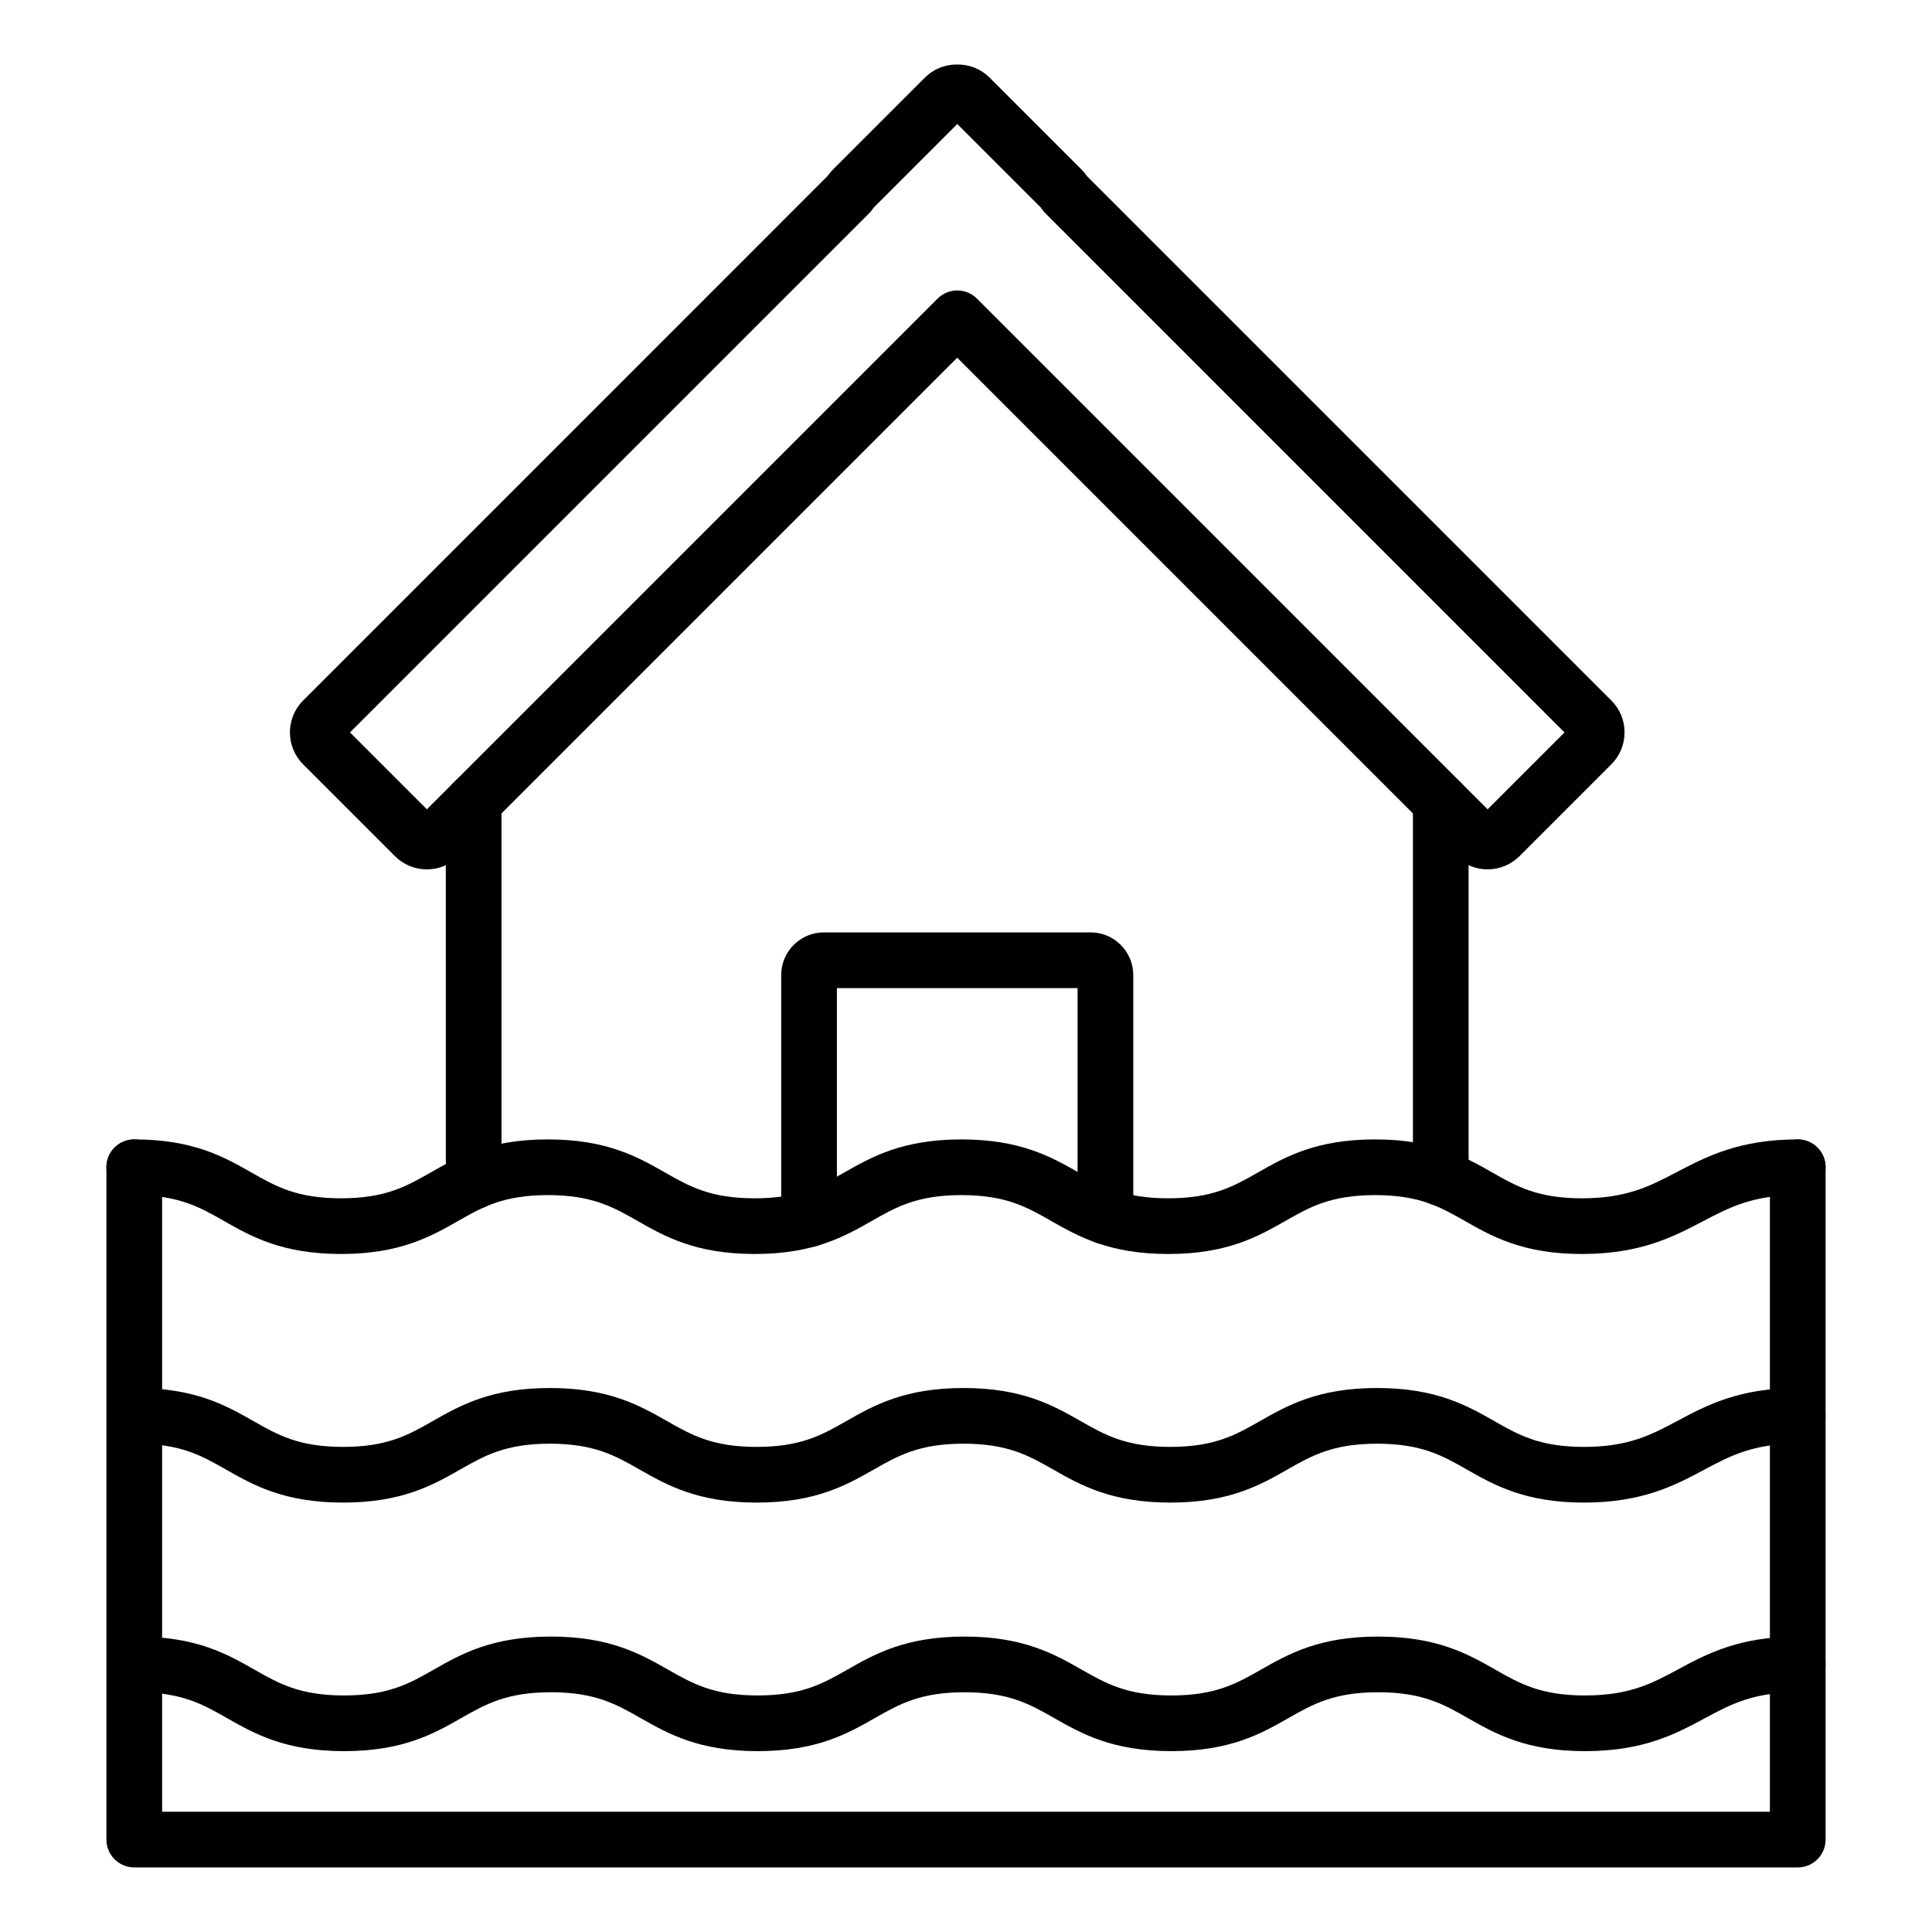 <?xml version="1.0" encoding="UTF-8"?>
<!-- Uploaded to: SVG Repo, www.svgrepo.com, Generator: SVG Repo Mixer Tools -->
<svg fill="#000000" width="800px" height="800px" version="1.1" viewBox="144 144 512 512" xmlns="http://www.w3.org/2000/svg">
 <g>
  <path d="m525.82 463.57c-4.078 0-7.379-3.305-7.379-7.379l-0.004-99.684c0-4.074 3.305-7.379 7.379-7.379 4.078 0 7.379 3.305 7.379 7.379v99.68c0.004 4.078-3.301 7.383-7.375 7.383z"/>
  <path d="m269.53 464.48c-4.074 0-7.379-3.305-7.379-7.379l-0.004-100.6c0-4.074 3.305-7.379 7.379-7.379 4.074 0 7.379 3.305 7.379 7.379v100.59c0.004 4.078-3.301 7.383-7.375 7.383z"/>
  <path d="m538.23 374.39c-3.199 0-6.199-1.242-8.453-3.496l-132.1-132.1-132.1 132.1c-2.258 2.254-5.258 3.496-8.453 3.496s-6.195-1.242-8.453-3.492l-24.344-24.344c-4.66-4.664-4.66-12.246 0-16.906l139.01-139.02c0.418-0.621 0.875-1.18 1.391-1.691l24.344-24.344c2.281-2.281 5.356-3.547 8.605-3.484 3.277-0.055 6.32 1.199 8.605 3.484l24.344 24.344c0.516 0.516 0.973 1.074 1.387 1.691l139.01 139.01c2.254 2.254 3.5 5.254 3.5 8.453s-1.242 6.203-3.5 8.457l-24.34 24.34c-2.258 2.254-5.258 3.496-8.457 3.496zm-301.48-36.289 20.375 20.375 135.34-135.34c2.883-2.883 7.555-2.883 10.438 0l135.33 135.34 20.375-20.375-137.64-137.65c-0.422-0.422-0.789-0.891-1.098-1.402l-22.184-22.184-22.188 22.188c-0.309 0.508-0.676 0.98-1.098 1.398z"/>
  <path d="m358.41 474.47c-4.074 0-7.379-3.305-7.379-7.379l-0.004-64.691c0-6.234 5.07-11.305 11.305-11.305h70.691c6.234 0 11.305 5.07 11.305 11.305v63.969c0 4.078-3.305 7.379-7.379 7.379-4.078 0-7.379-3.305-7.379-7.379v-60.516h-63.781v61.234c0 4.078-3.305 7.383-7.379 7.383z"/>
  <path d="m563.23 476.32c-15.656 0-23.84-4.66-31.059-8.77-6.441-3.668-12.004-6.836-23.758-6.836-11.746 0-17.312 3.168-23.754 6.836-7.219 4.109-15.398 8.77-31.055 8.77s-23.836-4.66-31.055-8.77c-6.441-3.668-12.004-6.836-23.754-6.836-11.746 0-17.312 3.168-23.75 6.836-7.219 4.109-15.398 8.77-31.055 8.77s-23.836-4.66-31.055-8.77c-6.441-3.668-12.004-6.836-23.75-6.836s-17.312 3.168-23.75 6.836c-7.219 4.109-15.398 8.77-31.055 8.77s-23.836-4.66-31.055-8.77c-6.441-3.668-12.004-6.836-23.75-6.836-4.074 0-7.379-3.305-7.379-7.379 0-4.078 3.305-7.379 7.379-7.379 15.656 0 23.836 4.66 31.055 8.77 6.441 3.668 12.004 6.836 23.75 6.836 11.746 0 17.312-3.168 23.75-6.836 7.219-4.109 15.398-8.77 31.055-8.77s23.836 4.66 31.055 8.77c6.441 3.668 12.004 6.836 23.75 6.836 11.746 0 17.309-3.168 23.75-6.836 7.219-4.109 15.398-8.77 31.055-8.77s23.836 4.66 31.055 8.77c6.441 3.668 12.004 6.836 23.754 6.836 11.746 0 17.309-3.168 23.75-6.836 7.219-4.109 15.398-8.77 31.059-8.77 15.656 0 23.84 4.66 31.059 8.77 6.441 3.668 12.004 6.836 23.754 6.836 11.887 0 18.043-3.223 25.172-6.961 7.734-4.051 16.5-8.645 32.02-8.645 4.078 0 7.379 3.305 7.379 7.379 0 4.078-3.305 7.379-7.379 7.379-11.887 0-18.043 3.223-25.168 6.957-7.734 4.055-16.5 8.648-32.02 8.648z"/>
  <path d="m563.77 542.2c-15.656 0-23.84-4.66-31.059-8.77-6.441-3.668-12.004-6.836-23.758-6.836-11.746 0-17.312 3.168-23.754 6.836-7.219 4.109-15.398 8.77-31.055 8.77s-23.836-4.66-31.055-8.77c-6.441-3.668-12.004-6.836-23.754-6.836-11.746 0-17.312 3.168-23.75 6.836-7.219 4.109-15.398 8.77-31.055 8.77s-23.836-4.66-31.055-8.77c-6.441-3.668-12.004-6.836-23.75-6.836-11.746 0-17.312 3.168-23.75 6.836-7.219 4.109-15.398 8.77-31.055 8.77s-23.836-4.66-31.055-8.77c-6.441-3.668-12.004-6.836-23.75-6.836-4.074 0-7.379-3.305-7.379-7.379 0-4.078 3.305-7.379 7.379-7.379 15.656 0 23.836 4.66 31.055 8.77 6.441 3.668 12.004 6.836 23.75 6.836 11.746 0 17.312-3.168 23.75-6.836 7.219-4.109 15.398-8.77 31.055-8.77s23.836 4.66 31.055 8.77c6.441 3.668 12.004 6.836 23.75 6.836s17.309-3.168 23.75-6.836c7.219-4.109 15.398-8.77 31.055-8.77s23.836 4.66 31.055 8.77c6.441 3.668 12.004 6.836 23.754 6.836 11.746 0 17.309-3.168 23.75-6.836 7.219-4.109 15.398-8.77 31.059-8.77 15.656 0 23.84 4.66 31.059 8.77 6.441 3.668 12.004 6.836 23.754 6.836 11.859 0 17.879-3.215 24.852-6.934 7.617-4.066 16.25-8.672 31.797-8.672 4.078 0 7.379 3.305 7.379 7.379 0 4.078-3.305 7.379-7.379 7.379-11.855 0-17.879 3.211-24.848 6.934-7.617 4.066-16.25 8.672-31.797 8.672z"/>
  <path d="m564.04 608.07c-15.656 0-23.84-4.66-31.059-8.77-6.441-3.668-12.004-6.836-23.754-6.836-11.746 0-17.312 3.168-23.754 6.836-7.219 4.109-15.398 8.77-31.055 8.77s-23.836-4.66-31.055-8.77c-6.441-3.668-12.004-6.836-23.754-6.836-11.746 0-17.312 3.168-23.75 6.836-7.219 4.109-15.398 8.77-31.055 8.77s-23.836-4.66-31.055-8.77c-6.441-3.668-12.004-6.836-23.75-6.836s-17.312 3.168-23.754 6.836c-7.219 4.109-15.398 8.77-31.055 8.77s-23.836-4.66-31.055-8.77c-6.441-3.668-12.004-6.836-23.75-6.836-4.074 0-7.379-3.305-7.379-7.379 0-4.078 3.305-7.379 7.379-7.379 15.656 0 23.836 4.66 31.055 8.77 6.441 3.668 12.004 6.836 23.75 6.836 11.746 0 17.312-3.168 23.75-6.836 7.219-4.109 15.398-8.77 31.055-8.77s23.836 4.66 31.055 8.77c6.441 3.668 12.004 6.836 23.75 6.836 11.746 0 17.309-3.168 23.75-6.836 7.219-4.109 15.398-8.77 31.055-8.77s23.836 4.66 31.055 8.77c6.441 3.668 12.004 6.836 23.754 6.836 11.746 0 17.309-3.168 23.75-6.836 7.219-4.109 15.398-8.77 31.055-8.77s23.84 4.66 31.059 8.77c6.441 3.668 12.004 6.836 23.758 6.836 11.844 0 17.797-3.207 24.691-6.918 7.559-4.07 16.121-8.684 31.688-8.684 4.078 0 7.379 3.305 7.379 7.379 0 4.078-3.305 7.379-7.379 7.379-11.84 0-17.793 3.207-24.688 6.918-7.559 4.07-16.121 8.684-31.688 8.684z"/>
  <path d="m620.42 638.89h-440.84c-4.074 0-7.379-3.305-7.379-7.379v-178.17c0-4.078 3.305-7.379 7.379-7.379s7.379 3.305 7.379 7.379v170.79h426.08l0.004-170.79c0-4.078 3.305-7.379 7.379-7.379 4.078 0 7.379 3.305 7.379 7.379v178.17c0.004 4.078-3.301 7.379-7.379 7.379z"/>
 </g>
</svg>